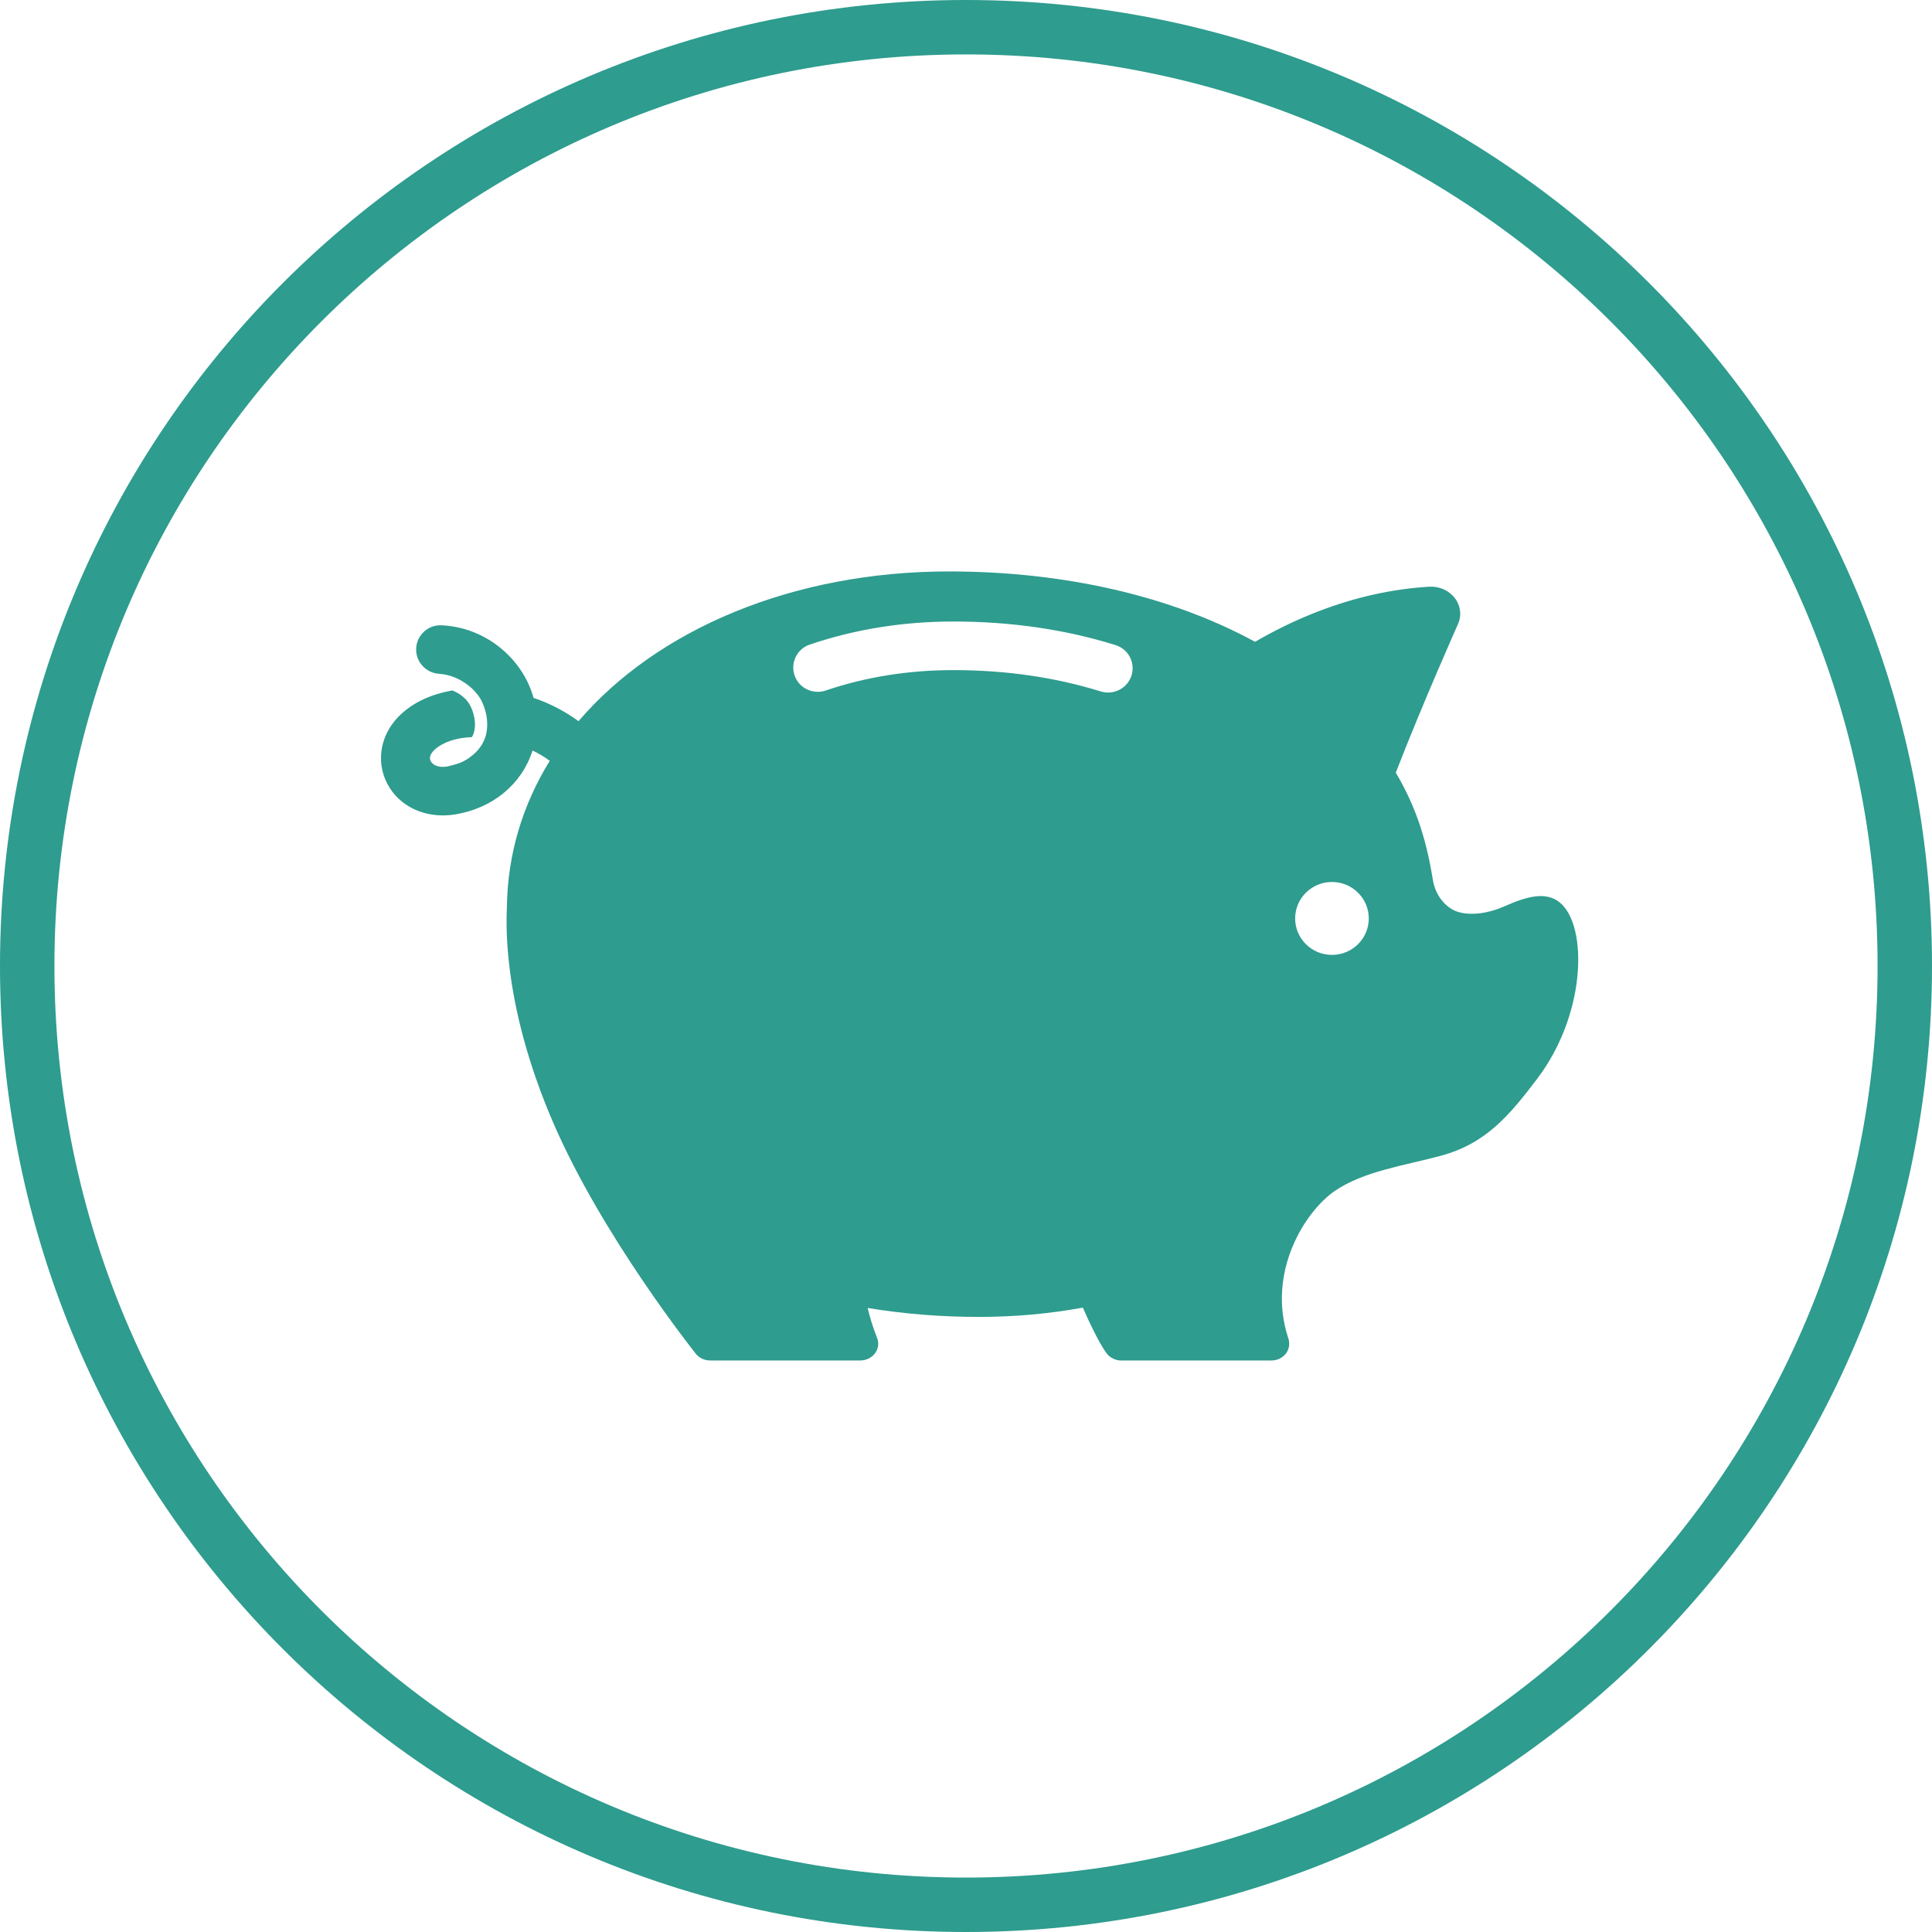 <?xml version="1.0" encoding="UTF-8"?>
<svg xmlns="http://www.w3.org/2000/svg" width="71" height="71" viewBox="0 0 71 71" fill="none">
  <path d="M35.5 70C54.554 70 70 54.554 70 35.5C70 16.446 54.554 1 35.5 1C16.446 1 1 16.446 1 35.5C1 54.554 16.446 70 35.5 70Z" stroke="#2E9C8E" stroke-width="2"></path>
  <path d="M15.513 25.722C15.861 25.552 16.238 25.442 16.627 25.374C16.862 25.471 17.109 25.629 17.264 25.901C17.382 26.107 17.542 26.565 17.397 26.979C17.383 27.017 17.36 27.052 17.342 27.089C16.972 27.104 16.618 27.173 16.312 27.323C15.946 27.503 15.75 27.743 15.812 27.933C15.862 28.086 16.076 28.227 16.427 28.17C16.595 28.134 16.76 28.087 16.921 28.029C16.998 27.996 17.071 27.959 17.137 27.919L17.233 27.856L17.383 27.74C17.586 27.567 17.737 27.364 17.823 27.124C18.007 26.597 17.849 26.018 17.657 25.681C17.532 25.479 17.369 25.303 17.178 25.163C16.883 24.939 16.528 24.791 16.152 24.763C15.655 24.739 15.27 24.321 15.294 23.829C15.305 23.59 15.411 23.366 15.588 23.207C15.765 23.047 16 22.965 16.238 22.98C17.846 23.056 19.204 24.193 19.608 25.646C20.199 25.846 20.756 26.135 21.261 26.502C24.148 23.13 29.132 21 34.873 21C39.133 21 43.047 21.91 46.123 23.586C46.811 23.186 47.595 22.794 48.463 22.461C49.813 21.943 51.178 21.641 52.523 21.561C52.893 21.541 53.248 21.697 53.463 21.977C53.678 22.257 53.723 22.62 53.579 22.937C53.567 22.967 52.283 25.841 51.295 28.394C51.988 29.574 52.393 30.714 52.652 32.304C52.745 32.944 53.168 33.376 53.557 33.504C54.057 33.668 54.731 33.556 55.287 33.307C56.157 32.917 56.732 32.813 57.19 33.075C58.35 33.739 58.384 37.145 56.495 39.638C55.48 40.978 54.609 42.038 52.915 42.483C51.599 42.836 50.108 43.043 49.055 43.766C47.955 44.519 46.547 46.75 47.34 49.169C47.41 49.358 47.381 49.57 47.264 49.734C47.141 49.9 46.937 49.998 46.721 49.998H41.211C41.007 50 40.813 49.91 40.682 49.753C40.618 49.673 40.336 49.288 39.794 48.055C38.542 48.283 37.273 48.396 36.001 48.395C34.623 48.399 33.247 48.29 31.887 48.068C31.969 48.418 32.079 48.784 32.233 49.168C32.309 49.356 32.28 49.568 32.156 49.733C32.032 49.898 31.83 49.997 31.613 49.997H26.1C25.883 49.997 25.678 49.897 25.555 49.731C25.519 49.681 22.123 45.421 20.32 41.234C18.38 36.727 18.624 33.667 18.628 33.344C18.65 31.382 19.214 29.564 20.204 27.958C20.005 27.813 19.793 27.687 19.571 27.581C19.183 28.804 18.121 29.706 16.715 29.931C16.565 29.955 16.417 29.966 16.273 29.966C15.255 29.966 14.393 29.393 14.096 28.474C13.81 27.589 14.136 26.394 15.514 25.72L15.513 25.722ZM48.949 35.092C49.696 35.092 50.302 34.492 50.302 33.752C50.302 33.012 49.696 32.412 48.949 32.412C48.202 32.412 47.596 33.012 47.596 33.752C47.596 34.492 48.202 35.092 48.949 35.092ZM29.2 24.822C29.36 25.288 29.876 25.536 30.346 25.376C31.813 24.878 33.39 24.626 35.034 24.626C36.961 24.626 38.782 24.89 40.45 25.41C40.55 25.438 40.632 25.45 40.722 25.45C41.114 25.451 41.462 25.199 41.582 24.826C41.654 24.599 41.632 24.354 41.521 24.143C41.411 23.933 41.22 23.775 40.993 23.706C39.149 23.131 37.146 22.84 35.039 22.84C33.189 22.84 31.417 23.125 29.761 23.687C29.535 23.762 29.349 23.924 29.244 24.137C29.139 24.35 29.123 24.596 29.2 24.821V24.822Z" fill="#2E9C8E"></path>
</svg>
